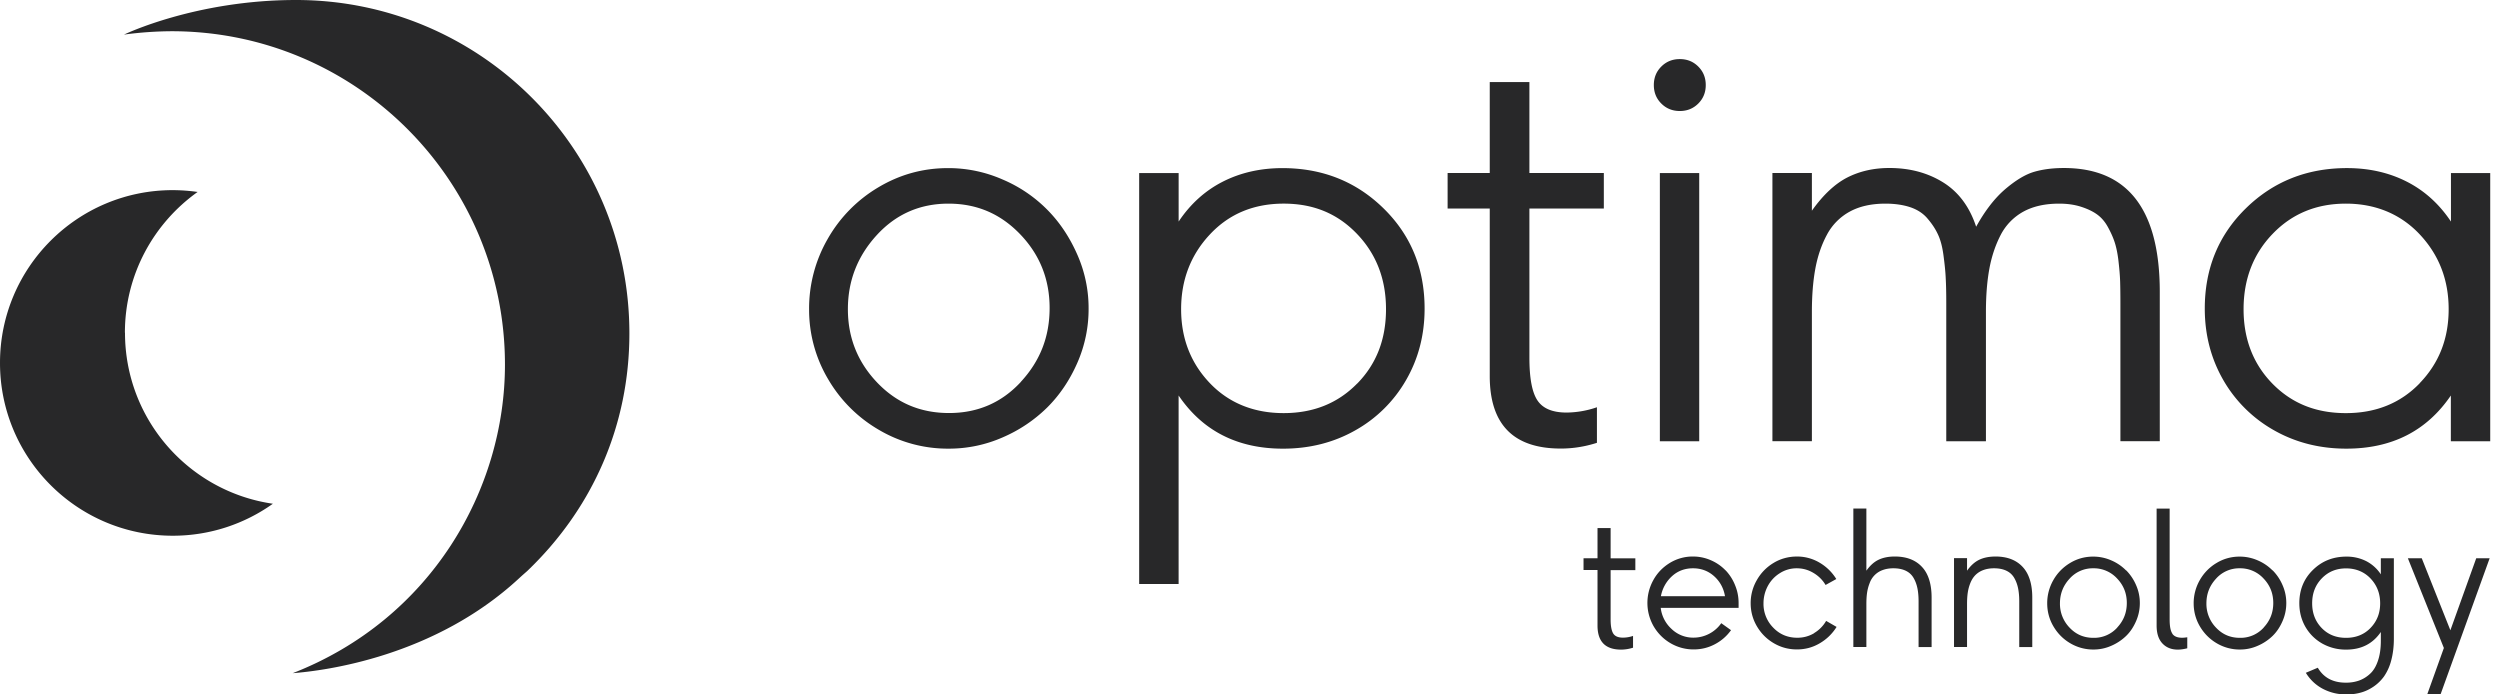 <svg width="180" height="50" viewBox="0 0 180 50" fill="none" xmlns="http://www.w3.org/2000/svg"><path d="M75.4 15.097a10.02 10.02 0 00-3.228-2.18 9.703 9.703 0 00-3.917-.813c-1.814 0-3.49.469-5.041 1.4a10.123 10.123 0 00-3.642 3.737 10.023 10.023 0 00-1.317 5.021 9.79 9.79 0 001.372 5.041 10.082 10.082 0 003.683 3.663 9.75 9.75 0 004.993 1.337 9.594 9.594 0 003.876-.806 10.454 10.454 0 003.214-2.152c.903-.897 1.627-1.973 2.172-3.214a9.623 9.623 0 00.814-3.91 9.527 9.527 0 00-.814-3.89c-.545-1.241-1.262-2.324-2.165-3.234zm-1.897 12.4c-1.386 1.496-3.103 2.241-5.172 2.241-2.07 0-3.78-.731-5.18-2.2-1.4-1.469-2.103-3.228-2.103-5.276 0-2.048.697-3.828 2.083-5.338 1.386-1.51 3.11-2.262 5.158-2.262 2.049 0 3.745.731 5.159 2.2 1.414 1.47 2.124 3.242 2.124 5.317 0 2.076-.69 3.821-2.076 5.318h.007zm18.842-15.393c-1.587 0-3.021.324-4.297.972-1.276.648-2.338 1.607-3.186 2.876v-3.49H82.02v29.586h2.84V28.476c1.732 2.552 4.242 3.828 7.518 3.828 1.904 0 3.635-.435 5.186-1.31a9.63 9.63 0 003.669-3.622c.89-1.538 1.338-3.255 1.338-5.151 0-2.883-.986-5.29-2.958-7.22-1.973-1.932-4.4-2.897-7.283-2.897h.014zM97.71 27.62c-1.386 1.414-3.145 2.124-5.29 2.124-2.144 0-3.944-.724-5.317-2.166-1.372-1.441-2.062-3.213-2.062-5.317 0-2.103.69-3.91 2.076-5.386 1.38-1.476 3.152-2.214 5.31-2.214 2.159 0 3.876.724 5.27 2.172 1.392 1.449 2.096 3.256 2.096 5.428s-.69 3.945-2.076 5.359h-.007zm17.262 1.704a6.843 6.843 0 01-2.179.38c-1.021 0-1.717-.297-2.103-.883-.387-.587-.573-1.607-.573-3.07V15.015h5.359v-2.559h-5.359V5.91h-2.855v6.545h-3.034v2.559h3.034v12.062c0 3.483 1.703 5.22 5.117 5.22.876 0 1.738-.137 2.6-.413v-2.559h-.007zm7.372-16.862h-2.834v19.31h2.834v-19.31zm-1.399-4.469c.531 0 .973-.18 1.331-.538.359-.359.538-.8.538-1.33 0-.532-.179-.973-.538-1.332-.358-.359-.8-.538-1.331-.538-.531 0-.972.18-1.331.538-.359.359-.538.8-.538 1.331 0 .531.179.973.538 1.331.359.359.8.538 1.331.538zm22.042 23.772v-9.303c0-1.18.082-2.214.248-3.117.165-.897.441-1.71.821-2.442a4.015 4.015 0 011.634-1.669c.71-.386 1.566-.572 2.573-.572.579 0 1.103.076 1.558.22.455.146.842.325 1.152.546.31.22.572.517.786.903.214.386.379.752.497 1.11.117.359.213.814.275 1.359.063.552.104 1.034.118 1.455.013.42.02.952.02 1.586v9.924h2.835V21.027c0-5.951-2.304-8.93-6.904-8.93-.793 0-1.51.09-2.144.275-.635.187-1.331.607-2.097 1.262-.759.655-1.448 1.552-2.076 2.69-.476-1.441-1.269-2.503-2.379-3.193s-2.4-1.035-3.869-1.035c-1.124 0-2.131.228-3.028.683-.889.455-1.744 1.255-2.551 2.393v-2.717h-2.842v19.31h2.842v-9.303c0-1.18.082-2.214.248-3.117.165-.897.441-1.71.834-2.442a4.044 4.044 0 011.649-1.669c.71-.386 1.565-.572 2.572-.572.676 0 1.269.09 1.772.255.511.172.918.435 1.228.793.31.359.566.731.752 1.124.193.393.331.897.414 1.51.082.614.144 1.166.165 1.649.028.483.041 1.103.041 1.855v9.924h2.835l.021-.007zm33.481-19.303v3.49c-.848-1.27-1.91-2.228-3.186-2.876-1.276-.648-2.71-.973-4.296-.973-2.883 0-5.311.966-7.283 2.897-1.973 1.931-2.959 4.338-2.959 7.22 0 1.89.448 3.608 1.338 5.152a9.684 9.684 0 003.669 3.621c1.552.876 3.283 1.31 5.186 1.31 3.283 0 5.786-1.275 7.524-3.827v3.297h2.835v-19.31h-2.835.007zm-2.234 15.117c-1.386 1.442-3.159 2.166-5.331 2.166-2.173 0-3.904-.71-5.29-2.124-1.379-1.414-2.076-3.2-2.076-5.359s.697-3.98 2.097-5.428c1.393-1.448 3.152-2.172 5.269-2.172s3.931.738 5.317 2.214c1.386 1.476 2.083 3.269 2.083 5.386s-.69 3.876-2.076 5.317h.007zM115.965 38.02h-.944v2.173h-1.007v.848h1.007v4c0 1.152.565 1.731 1.696 1.731.29 0 .579-.048.862-.138v-.848a2.278 2.278 0 01-.724.124c-.338 0-.572-.096-.697-.29-.124-.193-.193-.53-.193-1.013v-3.559h1.78V40.2h-1.78v-2.18zm8.276 3.05a3.211 3.211 0 00-1.042-.725 3.187 3.187 0 00-1.296-.276 3.16 3.16 0 00-1.676.462c-.503.31-.903.717-1.186 1.235a3.38 3.38 0 00.027 3.338c.304.51.711.917 1.221 1.213a3.26 3.26 0 001.662.442c.538 0 1.048-.124 1.517-.373a3.303 3.303 0 001.166-1.014l-.703-.503a2.422 2.422 0 01-.863.759 2.41 2.41 0 01-1.131.282 2.237 2.237 0 01-1.579-.62 2.435 2.435 0 01-.786-1.524h5.607v-.352c0-.442-.083-.869-.255-1.283a3.345 3.345 0 00-.683-1.069v.007zm-4.655 1.854a2.576 2.576 0 01.793-1.434c.414-.38.924-.573 1.517-.573.593 0 1.103.194 1.524.573.421.38.683.862.779 1.434h-4.62.007zm11.027 2.669a2.33 2.33 0 01-1.213.324c-.683 0-1.262-.241-1.725-.724a2.425 2.425 0 01-.703-1.752c0-.44.103-.848.303-1.234.207-.386.49-.697.863-.931a2.234 2.234 0 011.22-.359c.448 0 .835.11 1.207.331.373.221.662.51.876.87l.772-.428a3.459 3.459 0 00-1.207-1.18 3.158 3.158 0 00-1.634-.44c-.586 0-1.166.15-1.676.461a3.36 3.36 0 00-1.207 1.242 3.283 3.283 0 00-.441 1.662c0 .593.152 1.158.455 1.669.303.51.71.917 1.221 1.213.51.297 1.062.442 1.655.442s1.138-.145 1.641-.442a3.48 3.48 0 001.214-1.179l-.752-.434a2.431 2.431 0 01-.862.875l-.007.014zm5.808-5.524c-.462 0-.855.083-1.18.241-.324.159-.606.421-.862.78v-4.476h-.938v9.972h.938v-3.083c0-.303.014-.572.049-.813a3.07 3.07 0 01.186-.704 1.54 1.54 0 01.91-.931c.228-.09.497-.138.8-.138.352 0 .655.062.897.18.241.117.427.29.558.517.131.227.221.476.276.745.055.269.083.579.083.938v3.29h.938v-3.56c0-.979-.235-1.724-.697-2.213-.462-.497-1.117-.745-1.951-.745h-.007zm7.248.001c-.462 0-.855.082-1.18.24-.324.16-.606.421-.862.78v-.904h-.938v6.4h.938v-3.082c0-.304.014-.573.049-.814.034-.242.096-.476.186-.704.09-.227.207-.413.352-.565a1.54 1.54 0 01.558-.366c.228-.09.497-.138.8-.138.352 0 .655.062.897.18.241.117.427.29.558.517.131.228.221.476.276.745.055.269.083.58.083.938v3.29h.938v-3.56c0-.979-.235-1.723-.697-2.213-.462-.497-1.117-.745-1.951-.745h-.007zm9.406.999a3.32 3.32 0 00-1.069-.724 3.231 3.231 0 00-1.296-.27c-.6 0-1.159.153-1.669.463-.511.31-.917.724-1.207 1.241a3.338 3.338 0 00-.435 1.662c0 .593.152 1.16.456 1.67.303.51.71.917 1.22 1.213a3.237 3.237 0 001.655.442c.449 0 .876-.09 1.283-.27a3.551 3.551 0 001.069-.71c.304-.296.538-.655.717-1.069a3.2 3.2 0 00.269-1.296 3.17 3.17 0 00-.269-1.29 3.412 3.412 0 00-.717-1.069l-.007.007zm-.627 4.11a2.242 2.242 0 01-1.718.745c-.689 0-1.255-.241-1.717-.73a2.46 2.46 0 01-.696-1.753c0-.682.227-1.269.689-1.772a2.231 2.231 0 011.711-.752 2.27 2.27 0 011.71.731c.469.49.703 1.076.703 1.766s-.227 1.269-.689 1.765h.007zm3.959.435c-.131-.193-.193-.531-.193-1.014v-7.98h-.938v8.421c0 .559.138.987.414 1.283.276.297.648.448 1.111.448.206 0 .441-.034.682-.096v-.793c-.124.02-.255.034-.372.034-.338 0-.573-.096-.704-.29v-.013zm7.213-4.545a3.32 3.32 0 00-1.069-.724 3.235 3.235 0 00-1.296-.27c-.6 0-1.159.153-1.669.463a3.35 3.35 0 00-1.207 1.241 3.338 3.338 0 00-.435 1.662c0 .593.152 1.16.455 1.67.304.51.711.917 1.221 1.213a3.237 3.237 0 001.655.442c.449 0 .876-.09 1.283-.27a3.551 3.551 0 001.069-.71c.304-.296.538-.655.717-1.069a3.2 3.2 0 00.269-1.296 3.17 3.17 0 00-.269-1.29 3.412 3.412 0 00-.717-1.069l-.007.007zm-.627 4.11a2.242 2.242 0 01-1.718.745c-.689 0-1.255-.241-1.717-.73a2.46 2.46 0 01-.696-1.753c0-.682.227-1.269.689-1.772a2.231 2.231 0 011.711-.752 2.27 2.27 0 011.71.731c.469.49.703 1.076.703 1.766s-.227 1.269-.689 1.765h.007zm8.427-3.827a2.787 2.787 0 00-1.055-.952 3.102 3.102 0 00-1.421-.324c-.959 0-1.759.317-2.414.959-.655.64-.979 1.44-.979 2.393 0 .627.145 1.193.441 1.71.297.51.704.91 1.214 1.2a3.45 3.45 0 001.717.434c1.09 0 1.917-.42 2.497-1.268v.634c0 .552-.069 1.028-.207 1.434-.138.407-.324.718-.566.938a2.33 2.33 0 01-.793.49 2.81 2.81 0 01-.951.152c-.932 0-1.601-.359-2.021-1.076l-.862.365c.31.504.717.883 1.22 1.152a3.584 3.584 0 001.711.407c.358 0 .689-.041 1.014-.131.317-.083.627-.228.924-.428.296-.2.551-.448.765-.744a3.64 3.64 0 00.511-1.138c.124-.462.193-.98.193-1.559v-5.807h-.938v1.159zm-.738 3.855c-.455.476-1.048.717-1.766.717-.717 0-1.296-.234-1.751-.703-.456-.47-.69-1.062-.69-1.78 0-.717.227-1.317.696-1.8.469-.482 1.049-.717 1.745-.717.697 0 1.304.242 1.766.731.462.49.689 1.083.689 1.786 0 .704-.227 1.283-.689 1.766zm5.745.173l-2.062-5.187h-1l2.593 6.462-1.2 3.345h.959l3.538-9.807h-.966l-1.862 5.186zM8.993 23.959c0-4.187 2.07-7.883 5.235-10.138a12.767 12.767 0 00-1.793-.131C5.571 13.69 0 19.262 0 26.13 0 33 5.572 38.572 12.441 38.572c2.683 0 5.173-.855 7.207-2.303C13.628 35.4 9 30.221 9 23.959h-.007z" fill="#282829"/><path d="M21.317 0C14.069 0 8.93 2.49 8.93 2.49h.007a26.597 26.597 0 013.413-.242c13.255 0 24.007 10.745 24.007 24.007 0 8.986-5.31 18.324-15.282 22.214 2.344-.18 10.2-1.186 16.296-6.828.207-.193.407-.365.586-.524 4.759-4.551 7.359-10.545 7.359-17.11C45.324 10.745 34.572 0 21.317 0z" fill="#282829"/></svg>